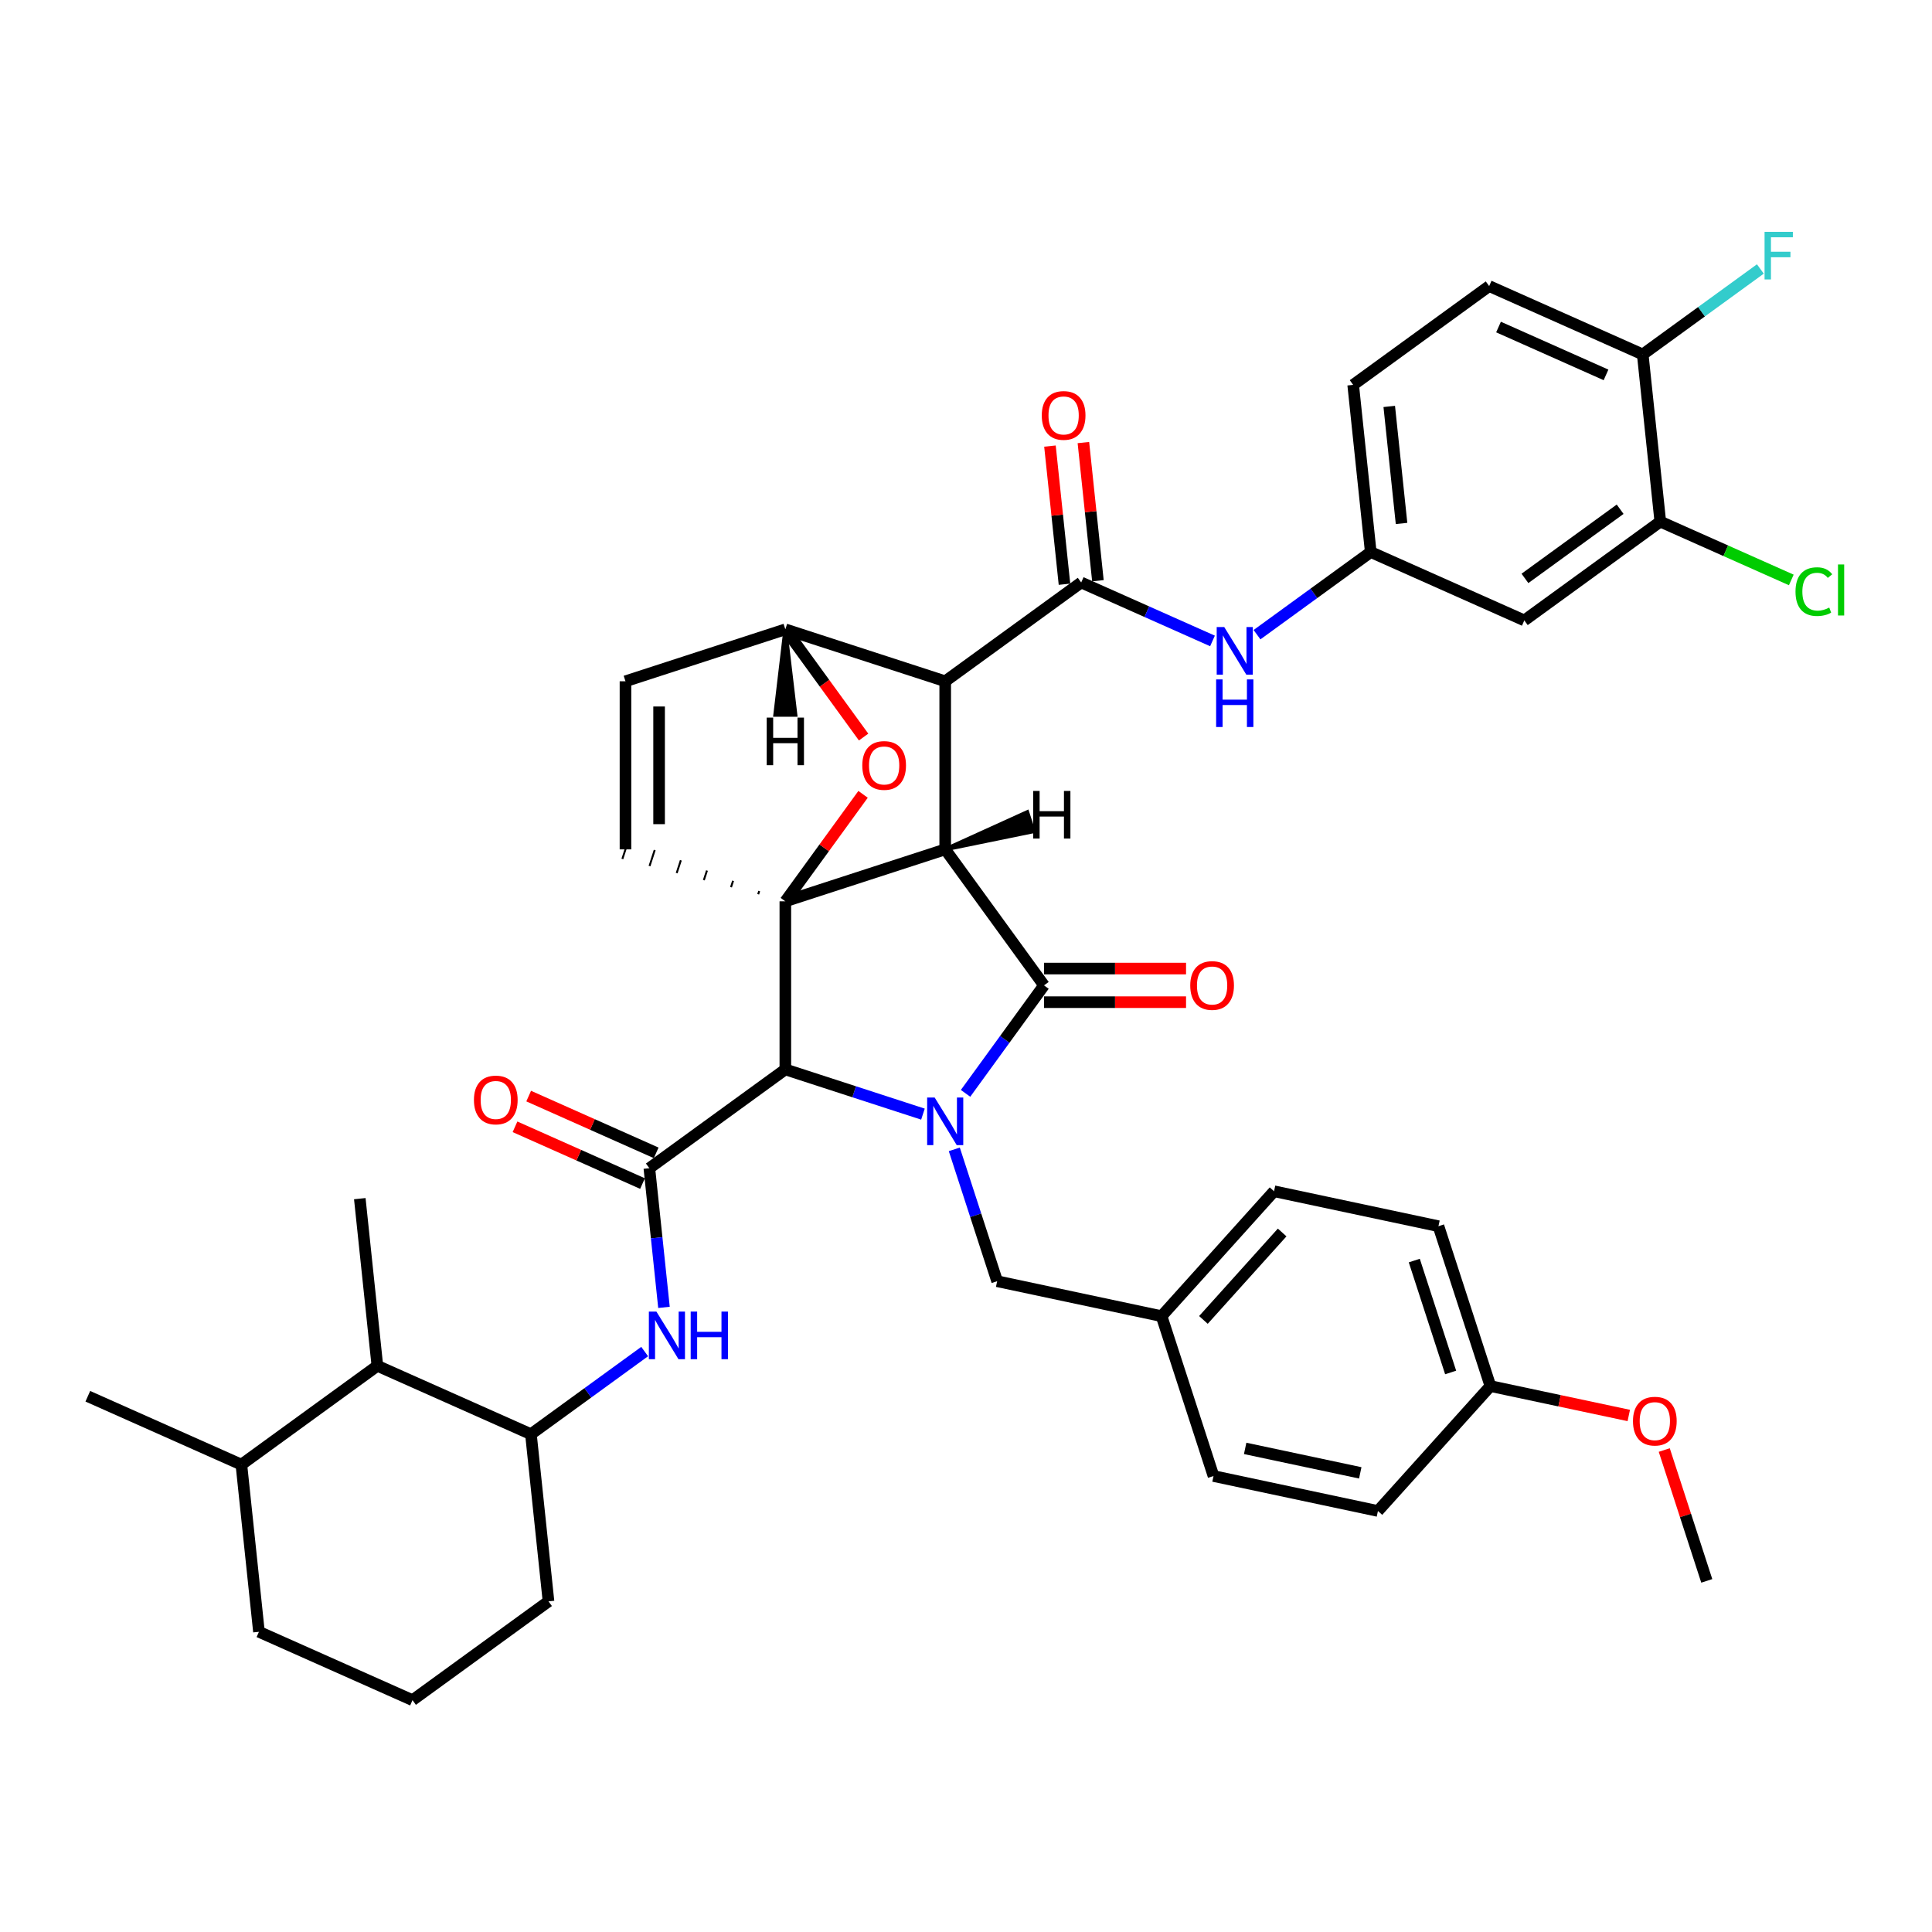 <?xml version='1.0' encoding='iso-8859-1'?>
<svg version='1.1' baseProfile='full'
              xmlns='http://www.w3.org/2000/svg'
                      xmlns:rdkit='http://www.rdkit.org/xml'
                      xmlns:xlink='http://www.w3.org/1999/xlink'
                  xml:space='preserve'
width='1000px' height='1000px' viewBox='0 0 1000 1000'>
<!-- END OF HEADER -->
<rect style='opacity:1.0;fill:#FFFFFF;stroke:none' width='1000' height='1000' x='0' y='0'> </rect>
<path class='bond-1' d='M 489.237,439.635 L 406.49,466.521' style='fill:none;fill-rule:evenodd;stroke:#000000;stroke-width:6px;stroke-linecap:butt;stroke-linejoin:miter;stroke-opacity:1' />
<path class='bond-2' d='M 489.237,439.635 L 489.237,352.63' style='fill:none;fill-rule:evenodd;stroke:#000000;stroke-width:6px;stroke-linecap:butt;stroke-linejoin:miter;stroke-opacity:1' />
<path class='bond-42' d='M 489.237,439.635 L 540.377,510.023' style='fill:none;fill-rule:evenodd;stroke:#000000;stroke-width:6px;stroke-linecap:butt;stroke-linejoin:miter;stroke-opacity:1' />
<path class='bond-47' d='M 489.237,439.635 L 534.924,430.279 L 531.698,420.35 Z' style='fill:#000000;fill-rule:evenodd;fill-opacity:1;stroke:#000000;stroke-width:2px;stroke-linecap:butt;stroke-linejoin:miter;stroke-opacity:1;' />
<path class='bond-0' d='M 477.717,576.669 L 442.104,565.097' style='fill:none;fill-rule:evenodd;stroke:#0000FF;stroke-width:6px;stroke-linecap:butt;stroke-linejoin:miter;stroke-opacity:1' />
<path class='bond-0' d='M 442.104,565.097 L 406.49,553.526' style='fill:none;fill-rule:evenodd;stroke:#000000;stroke-width:6px;stroke-linecap:butt;stroke-linejoin:miter;stroke-opacity:1' />
<path class='bond-10' d='M 493.946,594.907 L 505.035,629.032' style='fill:none;fill-rule:evenodd;stroke:#0000FF;stroke-width:6px;stroke-linecap:butt;stroke-linejoin:miter;stroke-opacity:1' />
<path class='bond-10' d='M 505.035,629.032 L 516.123,663.158' style='fill:none;fill-rule:evenodd;stroke:#000000;stroke-width:6px;stroke-linecap:butt;stroke-linejoin:miter;stroke-opacity:1' />
<path class='bond-41' d='M 499.768,565.917 L 520.072,537.97' style='fill:none;fill-rule:evenodd;stroke:#0000FF;stroke-width:6px;stroke-linecap:butt;stroke-linejoin:miter;stroke-opacity:1' />
<path class='bond-41' d='M 520.072,537.97 L 540.377,510.023' style='fill:none;fill-rule:evenodd;stroke:#000000;stroke-width:6px;stroke-linecap:butt;stroke-linejoin:miter;stroke-opacity:1' />
<path class='bond-43' d='M 406.49,466.521 L 426.605,438.835' style='fill:none;fill-rule:evenodd;stroke:#000000;stroke-width:6px;stroke-linecap:butt;stroke-linejoin:miter;stroke-opacity:1' />
<path class='bond-43' d='M 426.605,438.835 L 446.72,411.15' style='fill:none;fill-rule:evenodd;stroke:#FF0000;stroke-width:6px;stroke-linecap:butt;stroke-linejoin:miter;stroke-opacity:1' />
<path class='bond-44' d='M 406.49,466.521 L 406.49,553.526' style='fill:none;fill-rule:evenodd;stroke:#000000;stroke-width:6px;stroke-linecap:butt;stroke-linejoin:miter;stroke-opacity:1' />
<path class='bond-45' d='M 392.968,461.212 L 392.43,462.867' style='fill:none;fill-rule:evenodd;stroke:#000000;stroke-width:1.0px;stroke-linecap:butt;stroke-linejoin:miter;stroke-opacity:1' />
<path class='bond-45' d='M 379.446,455.904 L 378.371,459.214' style='fill:none;fill-rule:evenodd;stroke:#000000;stroke-width:1.0px;stroke-linecap:butt;stroke-linejoin:miter;stroke-opacity:1' />
<path class='bond-45' d='M 365.924,450.596 L 364.311,455.56' style='fill:none;fill-rule:evenodd;stroke:#000000;stroke-width:1.0px;stroke-linecap:butt;stroke-linejoin:miter;stroke-opacity:1' />
<path class='bond-45' d='M 352.402,445.287 L 350.251,451.907' style='fill:none;fill-rule:evenodd;stroke:#000000;stroke-width:1.0px;stroke-linecap:butt;stroke-linejoin:miter;stroke-opacity:1' />
<path class='bond-45' d='M 338.879,439.979 L 336.191,448.253' style='fill:none;fill-rule:evenodd;stroke:#000000;stroke-width:1.0px;stroke-linecap:butt;stroke-linejoin:miter;stroke-opacity:1' />
<path class='bond-45' d='M 325.357,434.67 L 322.131,444.6' style='fill:none;fill-rule:evenodd;stroke:#000000;stroke-width:1.0px;stroke-linecap:butt;stroke-linejoin:miter;stroke-opacity:1' />
<path class='bond-3' d='M 406.49,553.526 L 336.102,604.666' style='fill:none;fill-rule:evenodd;stroke:#000000;stroke-width:6px;stroke-linecap:butt;stroke-linejoin:miter;stroke-opacity:1' />
<path class='bond-4' d='M 489.237,352.63 L 559.625,301.49' style='fill:none;fill-rule:evenodd;stroke:#000000;stroke-width:6px;stroke-linecap:butt;stroke-linejoin:miter;stroke-opacity:1' />
<path class='bond-37' d='M 489.237,352.63 L 406.49,325.744' style='fill:none;fill-rule:evenodd;stroke:#000000;stroke-width:6px;stroke-linecap:butt;stroke-linejoin:miter;stroke-opacity:1' />
<path class='bond-6' d='M 336.102,604.666 L 339.888,640.682' style='fill:none;fill-rule:evenodd;stroke:#000000;stroke-width:6px;stroke-linecap:butt;stroke-linejoin:miter;stroke-opacity:1' />
<path class='bond-6' d='M 339.888,640.682 L 343.673,676.699' style='fill:none;fill-rule:evenodd;stroke:#0000FF;stroke-width:6px;stroke-linecap:butt;stroke-linejoin:miter;stroke-opacity:1' />
<path class='bond-15' d='M 339.641,596.717 L 306.642,582.026' style='fill:none;fill-rule:evenodd;stroke:#000000;stroke-width:6px;stroke-linecap:butt;stroke-linejoin:miter;stroke-opacity:1' />
<path class='bond-15' d='M 306.642,582.026 L 273.644,567.334' style='fill:none;fill-rule:evenodd;stroke:#FF0000;stroke-width:6px;stroke-linecap:butt;stroke-linejoin:miter;stroke-opacity:1' />
<path class='bond-15' d='M 332.563,612.614 L 299.565,597.922' style='fill:none;fill-rule:evenodd;stroke:#000000;stroke-width:6px;stroke-linecap:butt;stroke-linejoin:miter;stroke-opacity:1' />
<path class='bond-15' d='M 299.565,597.922 L 266.566,583.23' style='fill:none;fill-rule:evenodd;stroke:#FF0000;stroke-width:6px;stroke-linecap:butt;stroke-linejoin:miter;stroke-opacity:1' />
<path class='bond-5' d='M 446.998,381.498 L 426.744,353.621' style='fill:none;fill-rule:evenodd;stroke:#FF0000;stroke-width:6px;stroke-linecap:butt;stroke-linejoin:miter;stroke-opacity:1' />
<path class='bond-5' d='M 426.744,353.621 L 406.49,325.744' style='fill:none;fill-rule:evenodd;stroke:#000000;stroke-width:6px;stroke-linecap:butt;stroke-linejoin:miter;stroke-opacity:1' />
<path class='bond-8' d='M 559.625,301.49 L 593.607,316.62' style='fill:none;fill-rule:evenodd;stroke:#000000;stroke-width:6px;stroke-linecap:butt;stroke-linejoin:miter;stroke-opacity:1' />
<path class='bond-8' d='M 593.607,316.62 L 627.588,331.749' style='fill:none;fill-rule:evenodd;stroke:#0000FF;stroke-width:6px;stroke-linecap:butt;stroke-linejoin:miter;stroke-opacity:1' />
<path class='bond-16' d='M 568.278,300.581 L 564.52,264.825' style='fill:none;fill-rule:evenodd;stroke:#000000;stroke-width:6px;stroke-linecap:butt;stroke-linejoin:miter;stroke-opacity:1' />
<path class='bond-16' d='M 564.52,264.825 L 560.762,229.07' style='fill:none;fill-rule:evenodd;stroke:#FF0000;stroke-width:6px;stroke-linecap:butt;stroke-linejoin:miter;stroke-opacity:1' />
<path class='bond-16' d='M 550.972,302.4 L 547.214,266.644' style='fill:none;fill-rule:evenodd;stroke:#000000;stroke-width:6px;stroke-linecap:butt;stroke-linejoin:miter;stroke-opacity:1' />
<path class='bond-16' d='M 547.214,266.644 L 543.456,230.889' style='fill:none;fill-rule:evenodd;stroke:#FF0000;stroke-width:6px;stroke-linecap:butt;stroke-linejoin:miter;stroke-opacity:1' />
<path class='bond-36' d='M 406.49,325.744 L 323.744,352.63' style='fill:none;fill-rule:evenodd;stroke:#000000;stroke-width:6px;stroke-linecap:butt;stroke-linejoin:miter;stroke-opacity:1' />
<path class='bond-48' d='M 406.49,325.744 L 401.27,369.978 L 411.711,369.978 Z' style='fill:#000000;fill-rule:evenodd;fill-opacity:1;stroke:#000000;stroke-width:2px;stroke-linecap:butt;stroke-linejoin:miter;stroke-opacity:1;' />
<path class='bond-7' d='M 323.744,439.635 L 323.744,352.63' style='fill:none;fill-rule:evenodd;stroke:#000000;stroke-width:6px;stroke-linecap:butt;stroke-linejoin:miter;stroke-opacity:1' />
<path class='bond-7' d='M 341.145,426.584 L 341.145,365.681' style='fill:none;fill-rule:evenodd;stroke:#000000;stroke-width:6px;stroke-linecap:butt;stroke-linejoin:miter;stroke-opacity:1' />
<path class='bond-9' d='M 333.677,699.563 L 304.243,720.948' style='fill:none;fill-rule:evenodd;stroke:#0000FF;stroke-width:6px;stroke-linecap:butt;stroke-linejoin:miter;stroke-opacity:1' />
<path class='bond-9' d='M 304.243,720.948 L 274.808,742.334' style='fill:none;fill-rule:evenodd;stroke:#000000;stroke-width:6px;stroke-linecap:butt;stroke-linejoin:miter;stroke-opacity:1' />
<path class='bond-14' d='M 650.627,328.509 L 680.062,307.123' style='fill:none;fill-rule:evenodd;stroke:#0000FF;stroke-width:6px;stroke-linecap:butt;stroke-linejoin:miter;stroke-opacity:1' />
<path class='bond-14' d='M 680.062,307.123 L 709.496,285.738' style='fill:none;fill-rule:evenodd;stroke:#000000;stroke-width:6px;stroke-linecap:butt;stroke-linejoin:miter;stroke-opacity:1' />
<path class='bond-13' d='M 274.808,742.334 L 195.326,706.946' style='fill:none;fill-rule:evenodd;stroke:#000000;stroke-width:6px;stroke-linecap:butt;stroke-linejoin:miter;stroke-opacity:1' />
<path class='bond-29' d='M 274.808,742.334 L 283.903,828.862' style='fill:none;fill-rule:evenodd;stroke:#000000;stroke-width:6px;stroke-linecap:butt;stroke-linejoin:miter;stroke-opacity:1' />
<path class='bond-20' d='M 516.123,663.158 L 601.226,681.247' style='fill:none;fill-rule:evenodd;stroke:#000000;stroke-width:6px;stroke-linecap:butt;stroke-linejoin:miter;stroke-opacity:1' />
<path class='bond-11' d='M 859.367,269.986 L 788.979,321.126' style='fill:none;fill-rule:evenodd;stroke:#000000;stroke-width:6px;stroke-linecap:butt;stroke-linejoin:miter;stroke-opacity:1' />
<path class='bond-11' d='M 838.581,263.579 L 789.309,299.377' style='fill:none;fill-rule:evenodd;stroke:#000000;stroke-width:6px;stroke-linecap:butt;stroke-linejoin:miter;stroke-opacity:1' />
<path class='bond-21' d='M 859.367,269.986 L 893.27,285.081' style='fill:none;fill-rule:evenodd;stroke:#000000;stroke-width:6px;stroke-linecap:butt;stroke-linejoin:miter;stroke-opacity:1' />
<path class='bond-21' d='M 893.27,285.081 L 927.174,300.176' style='fill:none;fill-rule:evenodd;stroke:#00CC00;stroke-width:6px;stroke-linecap:butt;stroke-linejoin:miter;stroke-opacity:1' />
<path class='bond-40' d='M 859.367,269.986 L 850.273,183.458' style='fill:none;fill-rule:evenodd;stroke:#000000;stroke-width:6px;stroke-linecap:butt;stroke-linejoin:miter;stroke-opacity:1' />
<path class='bond-46' d='M 613.896,501.323 L 577.136,501.323' style='fill:none;fill-rule:evenodd;stroke:#FF0000;stroke-width:6px;stroke-linecap:butt;stroke-linejoin:miter;stroke-opacity:1' />
<path class='bond-46' d='M 577.136,501.323 L 540.377,501.323' style='fill:none;fill-rule:evenodd;stroke:#000000;stroke-width:6px;stroke-linecap:butt;stroke-linejoin:miter;stroke-opacity:1' />
<path class='bond-46' d='M 613.896,518.724 L 577.136,518.724' style='fill:none;fill-rule:evenodd;stroke:#FF0000;stroke-width:6px;stroke-linecap:butt;stroke-linejoin:miter;stroke-opacity:1' />
<path class='bond-46' d='M 577.136,518.724 L 540.377,518.724' style='fill:none;fill-rule:evenodd;stroke:#000000;stroke-width:6px;stroke-linecap:butt;stroke-linejoin:miter;stroke-opacity:1' />
<path class='bond-12' d='M 788.979,321.126 L 709.496,285.738' style='fill:none;fill-rule:evenodd;stroke:#000000;stroke-width:6px;stroke-linecap:butt;stroke-linejoin:miter;stroke-opacity:1' />
<path class='bond-19' d='M 195.326,706.946 L 124.937,758.086' style='fill:none;fill-rule:evenodd;stroke:#000000;stroke-width:6px;stroke-linecap:butt;stroke-linejoin:miter;stroke-opacity:1' />
<path class='bond-32' d='M 195.326,706.946 L 186.231,620.418' style='fill:none;fill-rule:evenodd;stroke:#000000;stroke-width:6px;stroke-linecap:butt;stroke-linejoin:miter;stroke-opacity:1' />
<path class='bond-22' d='M 709.496,285.738 L 700.402,199.21' style='fill:none;fill-rule:evenodd;stroke:#000000;stroke-width:6px;stroke-linecap:butt;stroke-linejoin:miter;stroke-opacity:1' />
<path class='bond-22' d='M 725.437,270.94 L 719.071,210.37' style='fill:none;fill-rule:evenodd;stroke:#000000;stroke-width:6px;stroke-linecap:butt;stroke-linejoin:miter;stroke-opacity:1' />
<path class='bond-17' d='M 850.273,183.458 L 770.79,148.07' style='fill:none;fill-rule:evenodd;stroke:#000000;stroke-width:6px;stroke-linecap:butt;stroke-linejoin:miter;stroke-opacity:1' />
<path class='bond-17' d='M 831.273,194.046 L 775.635,169.275' style='fill:none;fill-rule:evenodd;stroke:#000000;stroke-width:6px;stroke-linecap:butt;stroke-linejoin:miter;stroke-opacity:1' />
<path class='bond-23' d='M 850.273,183.458 L 880.716,161.339' style='fill:none;fill-rule:evenodd;stroke:#000000;stroke-width:6px;stroke-linecap:butt;stroke-linejoin:miter;stroke-opacity:1' />
<path class='bond-23' d='M 880.716,161.339 L 911.16,139.221' style='fill:none;fill-rule:evenodd;stroke:#33CCCC;stroke-width:6px;stroke-linecap:butt;stroke-linejoin:miter;stroke-opacity:1' />
<path class='bond-18' d='M 770.79,148.07 L 700.402,199.21' style='fill:none;fill-rule:evenodd;stroke:#000000;stroke-width:6px;stroke-linecap:butt;stroke-linejoin:miter;stroke-opacity:1' />
<path class='bond-34' d='M 124.937,758.086 L 45.455,722.698' style='fill:none;fill-rule:evenodd;stroke:#000000;stroke-width:6px;stroke-linecap:butt;stroke-linejoin:miter;stroke-opacity:1' />
<path class='bond-39' d='M 124.937,758.086 L 134.032,844.614' style='fill:none;fill-rule:evenodd;stroke:#000000;stroke-width:6px;stroke-linecap:butt;stroke-linejoin:miter;stroke-opacity:1' />
<path class='bond-25' d='M 601.226,681.247 L 628.112,763.994' style='fill:none;fill-rule:evenodd;stroke:#000000;stroke-width:6px;stroke-linecap:butt;stroke-linejoin:miter;stroke-opacity:1' />
<path class='bond-26' d='M 601.226,681.247 L 659.444,616.59' style='fill:none;fill-rule:evenodd;stroke:#000000;stroke-width:6px;stroke-linecap:butt;stroke-linejoin:miter;stroke-opacity:1' />
<path class='bond-26' d='M 622.89,683.192 L 663.642,637.932' style='fill:none;fill-rule:evenodd;stroke:#000000;stroke-width:6px;stroke-linecap:butt;stroke-linejoin:miter;stroke-opacity:1' />
<path class='bond-24' d='M 771.433,717.426 L 744.547,634.679' style='fill:none;fill-rule:evenodd;stroke:#000000;stroke-width:6px;stroke-linecap:butt;stroke-linejoin:miter;stroke-opacity:1' />
<path class='bond-24' d='M 750.851,710.391 L 732.031,652.469' style='fill:none;fill-rule:evenodd;stroke:#000000;stroke-width:6px;stroke-linecap:butt;stroke-linejoin:miter;stroke-opacity:1' />
<path class='bond-30' d='M 771.433,717.426 L 807.242,725.037' style='fill:none;fill-rule:evenodd;stroke:#000000;stroke-width:6px;stroke-linecap:butt;stroke-linejoin:miter;stroke-opacity:1' />
<path class='bond-30' d='M 807.242,725.037 L 843.051,732.649' style='fill:none;fill-rule:evenodd;stroke:#FF0000;stroke-width:6px;stroke-linecap:butt;stroke-linejoin:miter;stroke-opacity:1' />
<path class='bond-38' d='M 771.433,717.426 L 713.215,782.083' style='fill:none;fill-rule:evenodd;stroke:#000000;stroke-width:6px;stroke-linecap:butt;stroke-linejoin:miter;stroke-opacity:1' />
<path class='bond-28' d='M 628.112,763.994 L 713.215,782.083' style='fill:none;fill-rule:evenodd;stroke:#000000;stroke-width:6px;stroke-linecap:butt;stroke-linejoin:miter;stroke-opacity:1' />
<path class='bond-28' d='M 644.495,749.686 L 704.068,762.349' style='fill:none;fill-rule:evenodd;stroke:#000000;stroke-width:6px;stroke-linecap:butt;stroke-linejoin:miter;stroke-opacity:1' />
<path class='bond-27' d='M 659.444,616.59 L 744.547,634.679' style='fill:none;fill-rule:evenodd;stroke:#000000;stroke-width:6px;stroke-linecap:butt;stroke-linejoin:miter;stroke-opacity:1' />
<path class='bond-31' d='M 283.903,828.862 L 213.514,880.002' style='fill:none;fill-rule:evenodd;stroke:#000000;stroke-width:6px;stroke-linecap:butt;stroke-linejoin:miter;stroke-opacity:1' />
<path class='bond-35' d='M 861.416,750.532 L 872.419,784.397' style='fill:none;fill-rule:evenodd;stroke:#FF0000;stroke-width:6px;stroke-linecap:butt;stroke-linejoin:miter;stroke-opacity:1' />
<path class='bond-35' d='M 872.419,784.397 L 883.422,818.261' style='fill:none;fill-rule:evenodd;stroke:#000000;stroke-width:6px;stroke-linecap:butt;stroke-linejoin:miter;stroke-opacity:1' />
<path class='bond-33' d='M 213.514,880.002 L 134.032,844.614' style='fill:none;fill-rule:evenodd;stroke:#000000;stroke-width:6px;stroke-linecap:butt;stroke-linejoin:miter;stroke-opacity:1' />
<path  class='atom-1' d='M 483.79 568.092
L 491.864 581.142
Q 492.665 582.43, 493.952 584.762
Q 495.24 587.093, 495.31 587.233
L 495.31 568.092
L 498.581 568.092
L 498.581 592.731
L 495.205 592.731
L 486.54 578.463
Q 485.53 576.792, 484.452 574.878
Q 483.407 572.964, 483.094 572.372
L 483.094 592.731
L 479.892 592.731
L 479.892 568.092
L 483.79 568.092
' fill='#0000FF'/>
<path  class='atom-6' d='M 446.32 396.202
Q 446.32 390.286, 449.243 386.98
Q 452.167 383.674, 457.63 383.674
Q 463.094 383.674, 466.018 386.98
Q 468.941 390.286, 468.941 396.202
Q 468.941 402.188, 465.983 405.599
Q 463.025 408.975, 457.63 408.975
Q 452.201 408.975, 449.243 405.599
Q 446.32 402.223, 446.32 396.202
M 457.63 406.19
Q 461.389 406.19, 463.408 403.685
Q 465.461 401.144, 465.461 396.202
Q 465.461 391.365, 463.408 388.929
Q 461.389 386.458, 457.63 386.458
Q 453.872 386.458, 451.819 388.894
Q 449.8 391.33, 449.8 396.202
Q 449.8 401.179, 451.819 403.685
Q 453.872 406.19, 457.63 406.19
' fill='#FF0000'/>
<path  class='atom-10' d='M 339.75 678.874
L 347.824 691.925
Q 348.625 693.212, 349.912 695.544
Q 351.2 697.876, 351.27 698.015
L 351.27 678.874
L 354.541 678.874
L 354.541 703.514
L 351.165 703.514
L 342.499 689.245
Q 341.49 687.574, 340.411 685.66
Q 339.367 683.746, 339.054 683.155
L 339.054 703.514
L 335.852 703.514
L 335.852 678.874
L 339.75 678.874
' fill='#0000FF'/>
<path  class='atom-10' d='M 357.499 678.874
L 360.84 678.874
L 360.84 689.349
L 373.438 689.349
L 373.438 678.874
L 376.779 678.874
L 376.779 703.514
L 373.438 703.514
L 373.438 692.133
L 360.84 692.133
L 360.84 703.514
L 357.499 703.514
L 357.499 678.874
' fill='#0000FF'/>
<path  class='atom-12' d='M 633.661 324.558
L 641.735 337.609
Q 642.536 338.897, 643.823 341.228
Q 645.111 343.56, 645.181 343.699
L 645.181 324.558
L 648.452 324.558
L 648.452 349.198
L 645.076 349.198
L 636.411 334.929
Q 635.401 333.259, 634.323 331.345
Q 633.278 329.431, 632.965 328.839
L 632.965 349.198
L 629.763 349.198
L 629.763 324.558
L 633.661 324.558
' fill='#0000FF'/>
<path  class='atom-12' d='M 629.468 351.662
L 632.809 351.662
L 632.809 362.137
L 645.407 362.137
L 645.407 351.662
L 648.748 351.662
L 648.748 376.302
L 645.407 376.302
L 645.407 364.922
L 632.809 364.922
L 632.809 376.302
L 629.468 376.302
L 629.468 351.662
' fill='#0000FF'/>
<path  class='atom-16' d='M 616.071 510.093
Q 616.071 504.177, 618.994 500.87
Q 621.918 497.564, 627.382 497.564
Q 632.845 497.564, 635.769 500.87
Q 638.692 504.177, 638.692 510.093
Q 638.692 516.079, 635.734 519.489
Q 632.776 522.865, 627.382 522.865
Q 621.952 522.865, 618.994 519.489
Q 616.071 516.114, 616.071 510.093
M 627.382 520.081
Q 631.14 520.081, 633.159 517.575
Q 635.212 515.035, 635.212 510.093
Q 635.212 505.255, 633.159 502.819
Q 631.14 500.348, 627.382 500.348
Q 623.623 500.348, 621.57 502.784
Q 619.551 505.221, 619.551 510.093
Q 619.551 515.07, 621.57 517.575
Q 623.623 520.081, 627.382 520.081
' fill='#FF0000'/>
<path  class='atom-20' d='M 245.309 569.347
Q 245.309 563.431, 248.232 560.125
Q 251.155 556.819, 256.619 556.819
Q 262.083 556.819, 265.007 560.125
Q 267.93 563.431, 267.93 569.347
Q 267.93 575.333, 264.972 578.744
Q 262.014 582.12, 256.619 582.12
Q 251.19 582.12, 248.232 578.744
Q 245.309 575.368, 245.309 569.347
M 256.619 579.335
Q 260.378 579.335, 262.396 576.83
Q 264.45 574.289, 264.45 569.347
Q 264.45 564.51, 262.396 562.074
Q 260.378 559.603, 256.619 559.603
Q 252.861 559.603, 250.807 562.039
Q 248.789 564.475, 248.789 569.347
Q 248.789 574.324, 250.807 576.83
Q 252.861 579.335, 256.619 579.335
' fill='#FF0000'/>
<path  class='atom-21' d='M 539.22 215.032
Q 539.22 209.115, 542.143 205.809
Q 545.067 202.503, 550.531 202.503
Q 555.994 202.503, 558.918 205.809
Q 561.841 209.115, 561.841 215.032
Q 561.841 221.018, 558.883 224.428
Q 555.925 227.804, 550.531 227.804
Q 545.101 227.804, 542.143 224.428
Q 539.22 221.052, 539.22 215.032
M 550.531 225.02
Q 554.289 225.02, 556.308 222.514
Q 558.361 219.974, 558.361 215.032
Q 558.361 210.194, 556.308 207.758
Q 554.289 205.287, 550.531 205.287
Q 546.772 205.287, 544.719 207.723
Q 542.7 210.159, 542.7 215.032
Q 542.7 220.008, 544.719 222.514
Q 546.772 225.02, 550.531 225.02
' fill='#FF0000'/>
<path  class='atom-26' d='M 929.349 306.227
Q 929.349 300.102, 932.203 296.9
Q 935.091 293.663, 940.555 293.663
Q 945.636 293.663, 948.351 297.248
L 946.054 299.127
Q 944.07 296.517, 940.555 296.517
Q 936.831 296.517, 934.848 299.023
Q 932.899 301.494, 932.899 306.227
Q 932.899 311.099, 934.917 313.605
Q 936.971 316.11, 940.938 316.11
Q 943.652 316.11, 946.819 314.475
L 947.794 317.085
Q 946.506 317.92, 944.557 318.407
Q 942.608 318.895, 940.451 318.895
Q 935.091 318.895, 932.203 315.623
Q 929.349 312.352, 929.349 306.227
' fill='#00CC00'/>
<path  class='atom-26' d='M 951.344 292.167
L 954.545 292.167
L 954.545 318.581
L 951.344 318.581
L 951.344 292.167
' fill='#00CC00'/>
<path  class='atom-28' d='M 913.335 119.998
L 927.987 119.998
L 927.987 122.817
L 916.641 122.817
L 916.641 130.299
L 926.734 130.299
L 926.734 133.153
L 916.641 133.153
L 916.641 144.638
L 913.335 144.638
L 913.335 119.998
' fill='#33CCCC'/>
<path  class='atom-35' d='M 845.226 735.585
Q 845.226 729.668, 848.149 726.362
Q 851.073 723.056, 856.536 723.056
Q 862 723.056, 864.924 726.362
Q 867.847 729.668, 867.847 735.585
Q 867.847 741.571, 864.889 744.981
Q 861.931 748.357, 856.536 748.357
Q 851.107 748.357, 848.149 744.981
Q 845.226 741.605, 845.226 735.585
M 856.536 745.573
Q 860.295 745.573, 862.314 743.067
Q 864.367 740.527, 864.367 735.585
Q 864.367 730.747, 862.314 728.311
Q 860.295 725.84, 856.536 725.84
Q 852.778 725.84, 850.724 728.276
Q 848.706 730.712, 848.706 735.585
Q 848.706 740.561, 850.724 743.067
Q 852.778 745.573, 856.536 745.573
' fill='#FF0000'/>
<path  class='atom-42' d='M 534.761 409.391
L 538.102 409.391
L 538.102 419.867
L 550.7 419.867
L 550.7 409.391
L 554.041 409.391
L 554.041 434.031
L 550.7 434.031
L 550.7 422.651
L 538.102 422.651
L 538.102 434.031
L 534.761 434.031
L 534.761 409.391
' fill='#000000'/>
<path  class='atom-43' d='M 396.85 371.428
L 400.191 371.428
L 400.191 381.903
L 412.79 381.903
L 412.79 371.428
L 416.131 371.428
L 416.131 396.067
L 412.79 396.067
L 412.79 384.687
L 400.191 384.687
L 400.191 396.067
L 396.85 396.067
L 396.85 371.428
' fill='#000000'/>
</svg>
